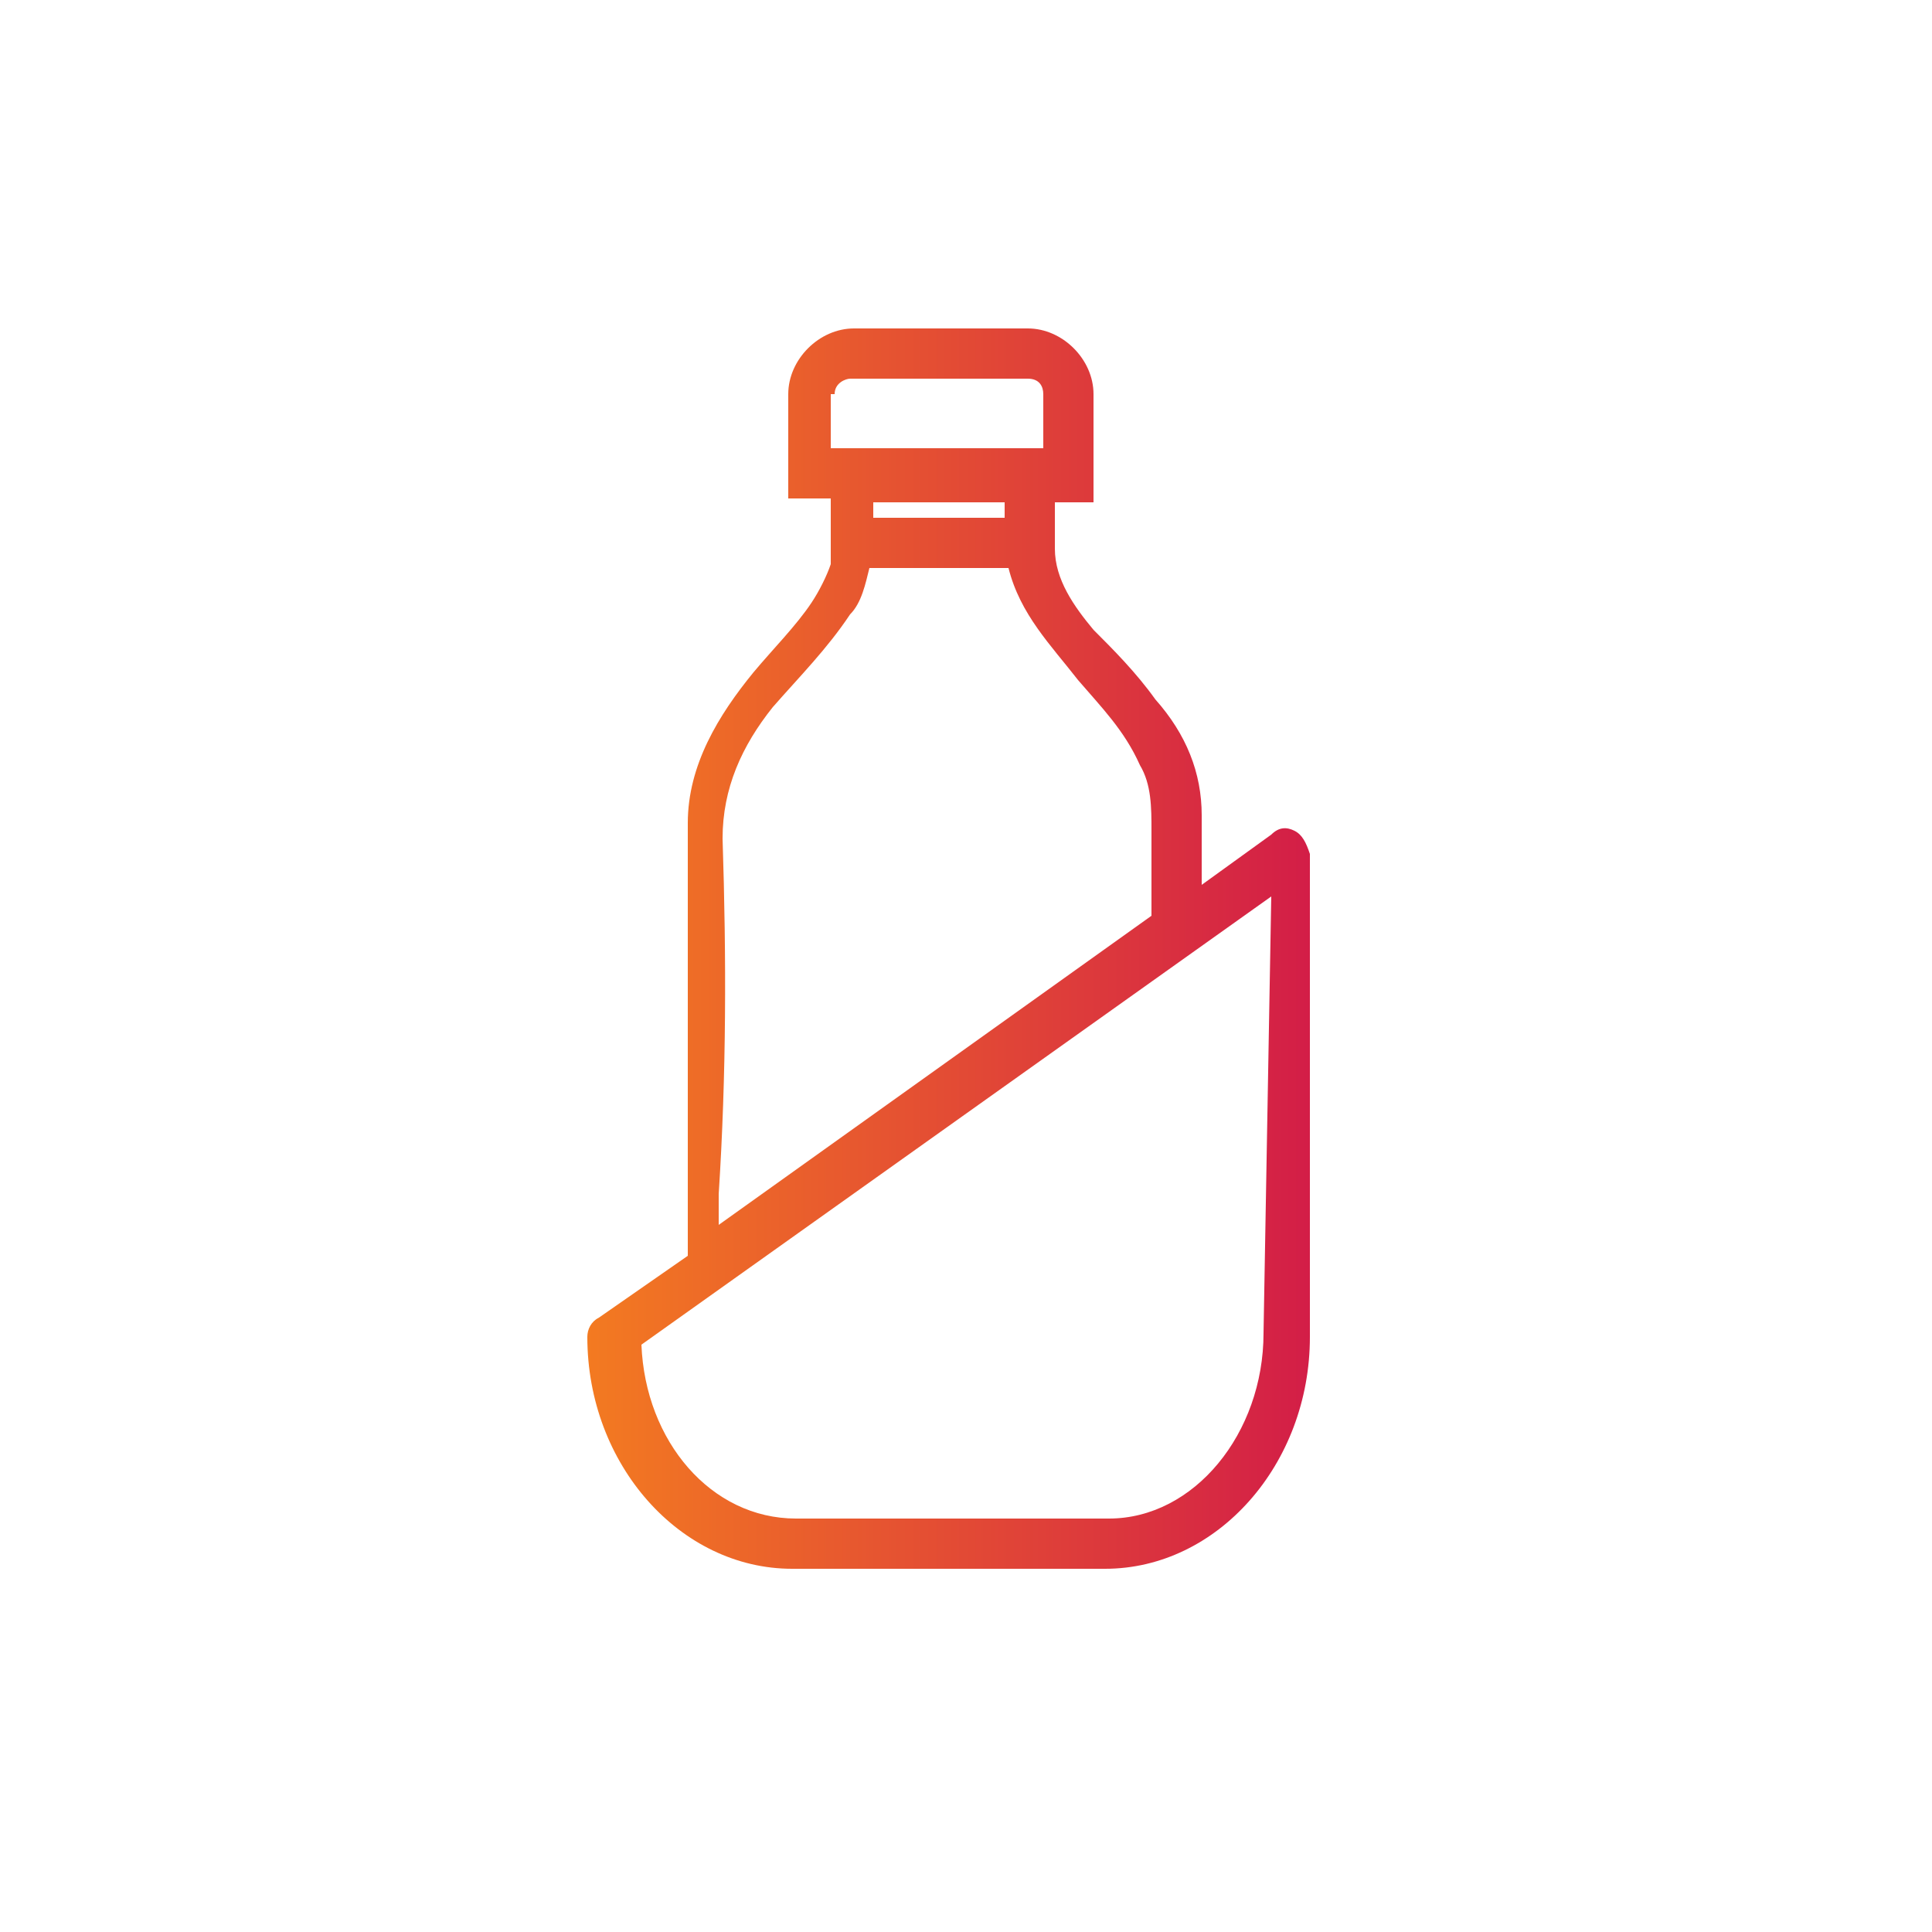 <?xml version="1.0" encoding="utf-8"?>
<!-- Generator: Adobe Illustrator 25.3.0, SVG Export Plug-In . SVG Version: 6.00 Build 0)  -->
<svg version="1.1" id="Layer_1" xmlns="http://www.w3.org/2000/svg" xmlns:xlink="http://www.w3.org/1999/xlink" x="0px" y="0px"
	 viewBox="0 0 50 50" style="enable-background:new 0 0 50 50;" xml:space="preserve">
<style type="text/css">
	.st0{fill:url(#SVGID_1_);}
</style>
<linearGradient id="SVGID_1_" gradientUnits="userSpaceOnUse" x1="15.206" y1="27.45" x2="33.842" y2="27.45" gradientTransform="matrix(1 0 0 -1 0 52)">
	<stop  offset="0" style="stop-color:#F37A21"/>
	<stop  offset="1" style="stop-color:#D31E47"/>
</linearGradient>
<path class="st0" d="M33.5,21.5c-0.2-0.1-0.4-0.1-0.6,0.1l-1.8,1.3c0-0.6,0-1.2,0-1.8c0-1.1-0.4-2.1-1.2-3c-0.5-0.7-1.1-1.3-1.6-1.8
	c-0.5-0.6-1-1.3-1-2.1V13h1v-2.8c0-0.9-0.8-1.7-1.7-1.7h-4.5c-0.9,0-1.7,0.8-1.7,1.7v2.7h1.1v1.7c-0.1,0.3-0.3,0.7-0.5,1
	c-0.4,0.6-1,1.2-1.5,1.8c-0.9,1.1-1.7,2.4-1.7,3.9c0,1.3,0,2.7,0,4c0,3.9,0,4.7,0,7.2l-2.3,1.6c-0.2,0.1-0.3,0.3-0.3,0.5
	c0,3.3,2.4,6,5.3,6h8.1c2.9,0,5.3-2.7,5.3-6V22.1C33.8,21.8,33.7,21.6,33.5,21.5z M21.6,10.2c0-0.3,0.3-0.4,0.4-0.4h4.6
	c0.3,0,0.4,0.2,0.4,0.4v1.4h-5.5V10.2z M26,13v0.4h-3.4V13H26z M18.7,21.7c0-1.3,0.5-2.4,1.3-3.4c0.7-0.8,1.4-1.5,2-2.4
	c0.3-0.3,0.4-0.8,0.5-1.2h3.6c0.3,1.2,1.1,2,1.8,2.9c0.6,0.7,1.2,1.3,1.6,2.2c0.3,0.5,0.3,1.1,0.3,1.7c0,0.8,0,1.5,0,2.2l-11.2,8
	c0-0.3,0-0.5,0-0.8C18.8,27.8,18.8,24.8,18.7,21.7z M32.7,34.5c0,2.6-1.8,4.8-4,4.8h-8.1c-2.2,0-3.9-2-4-4.5l16.3-11.6L32.7,34.5
	L32.7,34.5z"/>
</svg>
